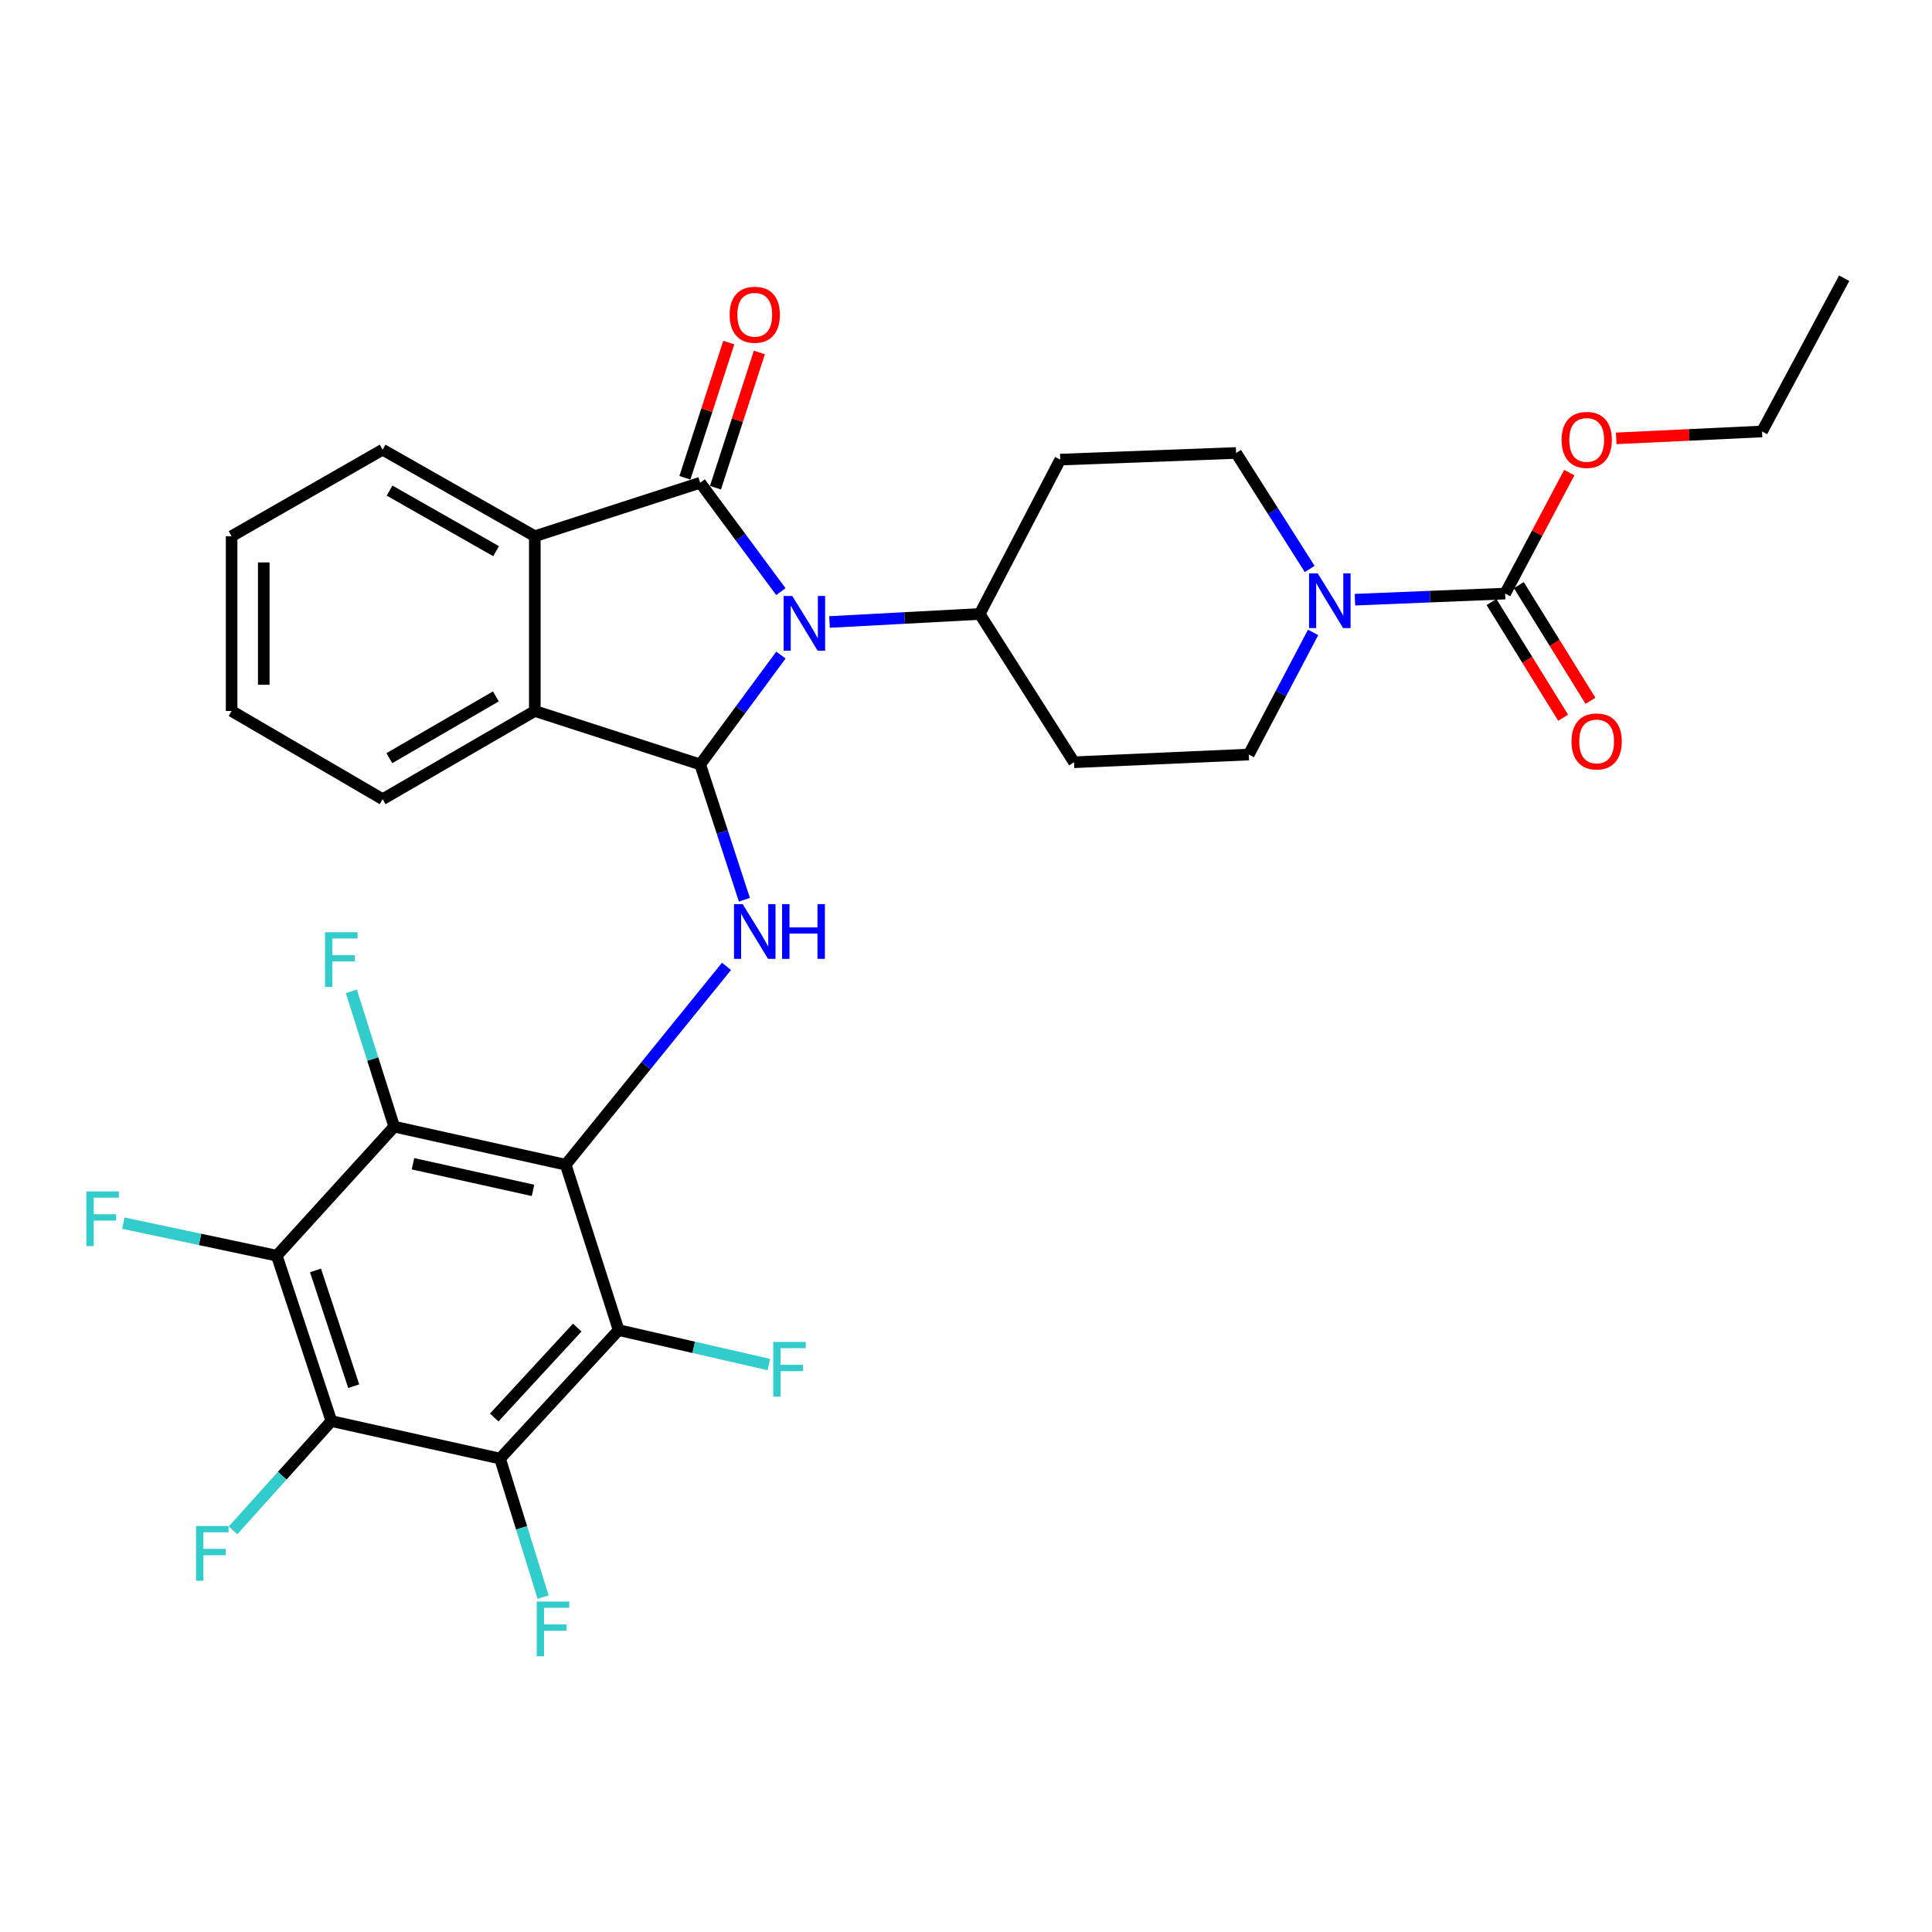 <?xml version='1.0' encoding='iso-8859-1'?>
<svg version='1.1' baseProfile='full'
              xmlns='http://www.w3.org/2000/svg'
                      xmlns:rdkit='http://www.rdkit.org/xml'
                      xmlns:xlink='http://www.w3.org/1999/xlink'
                  xml:space='preserve'
width='1000px' height='1000px' viewBox='0 0 1000 1000'>
<!-- END OF HEADER -->
<rect style='opacity:1.0;fill:#FFFFFF;stroke:none' width='1000' height='1000' x='0' y='0'> </rect>
<path class='bond-0' d='M 404.172,306.217 L 383.295,278.04' style='fill:none;fill-rule:evenodd;stroke:#0000FF;stroke-width:6px;stroke-linecap:butt;stroke-linejoin:miter;stroke-opacity:1' />
<path class='bond-0' d='M 383.295,278.04 L 362.418,249.862' style='fill:none;fill-rule:evenodd;stroke:#000000;stroke-width:6px;stroke-linecap:butt;stroke-linejoin:miter;stroke-opacity:1' />
<path class='bond-1' d='M 404.21,339.071 L 383.314,367.371' style='fill:none;fill-rule:evenodd;stroke:#0000FF;stroke-width:6px;stroke-linecap:butt;stroke-linejoin:miter;stroke-opacity:1' />
<path class='bond-1' d='M 383.314,367.371 L 362.418,395.671' style='fill:none;fill-rule:evenodd;stroke:#000000;stroke-width:6px;stroke-linecap:butt;stroke-linejoin:miter;stroke-opacity:1' />
<path class='bond-13' d='M 429.354,321.945 L 468.226,319.862' style='fill:none;fill-rule:evenodd;stroke:#0000FF;stroke-width:6px;stroke-linecap:butt;stroke-linejoin:miter;stroke-opacity:1' />
<path class='bond-13' d='M 468.226,319.862 L 507.099,317.78' style='fill:none;fill-rule:evenodd;stroke:#000000;stroke-width:6px;stroke-linecap:butt;stroke-linejoin:miter;stroke-opacity:1' />
<path class='bond-9' d='M 362.418,249.862 L 276.818,277.545' style='fill:none;fill-rule:evenodd;stroke:#000000;stroke-width:6px;stroke-linecap:butt;stroke-linejoin:miter;stroke-opacity:1' />
<path class='bond-14' d='M 370.33,252.43 L 381.687,217.438' style='fill:none;fill-rule:evenodd;stroke:#000000;stroke-width:6px;stroke-linecap:butt;stroke-linejoin:miter;stroke-opacity:1' />
<path class='bond-14' d='M 381.687,217.438 L 393.044,182.445' style='fill:none;fill-rule:evenodd;stroke:#FF0000;stroke-width:6px;stroke-linecap:butt;stroke-linejoin:miter;stroke-opacity:1' />
<path class='bond-14' d='M 354.505,247.294 L 365.862,212.302' style='fill:none;fill-rule:evenodd;stroke:#000000;stroke-width:6px;stroke-linecap:butt;stroke-linejoin:miter;stroke-opacity:1' />
<path class='bond-14' d='M 365.862,212.302 L 377.219,177.309' style='fill:none;fill-rule:evenodd;stroke:#FF0000;stroke-width:6px;stroke-linecap:butt;stroke-linejoin:miter;stroke-opacity:1' />
<path class='bond-5' d='M 362.418,395.671 L 373.857,430.688' style='fill:none;fill-rule:evenodd;stroke:#000000;stroke-width:6px;stroke-linecap:butt;stroke-linejoin:miter;stroke-opacity:1' />
<path class='bond-5' d='M 373.857,430.688 L 385.296,465.706' style='fill:none;fill-rule:evenodd;stroke:#0000FF;stroke-width:6px;stroke-linecap:butt;stroke-linejoin:miter;stroke-opacity:1' />
<path class='bond-10' d='M 362.418,395.671 L 276.818,368.007' style='fill:none;fill-rule:evenodd;stroke:#000000;stroke-width:6px;stroke-linecap:butt;stroke-linejoin:miter;stroke-opacity:1' />
<path class='bond-2' d='M 292.808,602.854 L 334.424,551.517' style='fill:none;fill-rule:evenodd;stroke:#000000;stroke-width:6px;stroke-linecap:butt;stroke-linejoin:miter;stroke-opacity:1' />
<path class='bond-2' d='M 334.424,551.517 L 376.04,500.181' style='fill:none;fill-rule:evenodd;stroke:#0000FF;stroke-width:6px;stroke-linecap:butt;stroke-linejoin:miter;stroke-opacity:1' />
<path class='bond-3' d='M 292.808,602.854 L 204.038,583.157' style='fill:none;fill-rule:evenodd;stroke:#000000;stroke-width:6px;stroke-linecap:butt;stroke-linejoin:miter;stroke-opacity:1' />
<path class='bond-3' d='M 275.889,616.142 L 213.75,602.354' style='fill:none;fill-rule:evenodd;stroke:#000000;stroke-width:6px;stroke-linecap:butt;stroke-linejoin:miter;stroke-opacity:1' />
<path class='bond-4' d='M 292.808,602.854 L 320.205,688.463' style='fill:none;fill-rule:evenodd;stroke:#000000;stroke-width:6px;stroke-linecap:butt;stroke-linejoin:miter;stroke-opacity:1' />
<path class='bond-7' d='M 204.038,583.157 L 143.265,649.938' style='fill:none;fill-rule:evenodd;stroke:#000000;stroke-width:6px;stroke-linecap:butt;stroke-linejoin:miter;stroke-opacity:1' />
<path class='bond-21' d='M 204.038,583.157 L 192.942,548.136' style='fill:none;fill-rule:evenodd;stroke:#000000;stroke-width:6px;stroke-linecap:butt;stroke-linejoin:miter;stroke-opacity:1' />
<path class='bond-21' d='M 192.942,548.136 L 181.847,513.116' style='fill:none;fill-rule:evenodd;stroke:#33CCCC;stroke-width:6px;stroke-linecap:butt;stroke-linejoin:miter;stroke-opacity:1' />
<path class='bond-6' d='M 320.205,688.463 L 258.831,754.957' style='fill:none;fill-rule:evenodd;stroke:#000000;stroke-width:6px;stroke-linecap:butt;stroke-linejoin:miter;stroke-opacity:1' />
<path class='bond-6' d='M 298.773,687.153 L 255.811,733.699' style='fill:none;fill-rule:evenodd;stroke:#000000;stroke-width:6px;stroke-linecap:butt;stroke-linejoin:miter;stroke-opacity:1' />
<path class='bond-20' d='M 320.205,688.463 L 359.084,697.377' style='fill:none;fill-rule:evenodd;stroke:#000000;stroke-width:6px;stroke-linecap:butt;stroke-linejoin:miter;stroke-opacity:1' />
<path class='bond-20' d='M 359.084,697.377 L 397.963,706.291' style='fill:none;fill-rule:evenodd;stroke:#33CCCC;stroke-width:6px;stroke-linecap:butt;stroke-linejoin:miter;stroke-opacity:1' />
<path class='bond-8' d='M 258.831,754.957 L 171.521,735.547' style='fill:none;fill-rule:evenodd;stroke:#000000;stroke-width:6px;stroke-linecap:butt;stroke-linejoin:miter;stroke-opacity:1' />
<path class='bond-23' d='M 258.831,754.957 L 269.971,790.808' style='fill:none;fill-rule:evenodd;stroke:#000000;stroke-width:6px;stroke-linecap:butt;stroke-linejoin:miter;stroke-opacity:1' />
<path class='bond-23' d='M 269.971,790.808 L 281.11,826.658' style='fill:none;fill-rule:evenodd;stroke:#33CCCC;stroke-width:6px;stroke-linecap:butt;stroke-linejoin:miter;stroke-opacity:1' />
<path class='bond-22' d='M 143.265,649.938 L 103.549,641.517' style='fill:none;fill-rule:evenodd;stroke:#000000;stroke-width:6px;stroke-linecap:butt;stroke-linejoin:miter;stroke-opacity:1' />
<path class='bond-22' d='M 103.549,641.517 L 63.833,633.097' style='fill:none;fill-rule:evenodd;stroke:#33CCCC;stroke-width:6px;stroke-linecap:butt;stroke-linejoin:miter;stroke-opacity:1' />
<path class='bond-35' d='M 143.265,649.938 L 171.521,735.547' style='fill:none;fill-rule:evenodd;stroke:#000000;stroke-width:6px;stroke-linecap:butt;stroke-linejoin:miter;stroke-opacity:1' />
<path class='bond-35' d='M 163.303,657.565 L 183.082,717.491' style='fill:none;fill-rule:evenodd;stroke:#000000;stroke-width:6px;stroke-linecap:butt;stroke-linejoin:miter;stroke-opacity:1' />
<path class='bond-24' d='M 171.521,735.547 L 146.062,763.831' style='fill:none;fill-rule:evenodd;stroke:#000000;stroke-width:6px;stroke-linecap:butt;stroke-linejoin:miter;stroke-opacity:1' />
<path class='bond-24' d='M 146.062,763.831 L 120.603,792.115' style='fill:none;fill-rule:evenodd;stroke:#33CCCC;stroke-width:6px;stroke-linecap:butt;stroke-linejoin:miter;stroke-opacity:1' />
<path class='bond-26' d='M 276.818,277.545 L 198.058,232.753' style='fill:none;fill-rule:evenodd;stroke:#000000;stroke-width:6px;stroke-linecap:butt;stroke-linejoin:miter;stroke-opacity:1' />
<path class='bond-26' d='M 256.779,285.288 L 201.647,253.934' style='fill:none;fill-rule:evenodd;stroke:#000000;stroke-width:6px;stroke-linecap:butt;stroke-linejoin:miter;stroke-opacity:1' />
<path class='bond-32' d='M 276.818,277.545 L 276.818,368.007' style='fill:none;fill-rule:evenodd;stroke:#000000;stroke-width:6px;stroke-linecap:butt;stroke-linejoin:miter;stroke-opacity:1' />
<path class='bond-27' d='M 276.818,368.007 L 198.058,413.658' style='fill:none;fill-rule:evenodd;stroke:#000000;stroke-width:6px;stroke-linecap:butt;stroke-linejoin:miter;stroke-opacity:1' />
<path class='bond-27' d='M 256.661,360.46 L 201.529,392.416' style='fill:none;fill-rule:evenodd;stroke:#000000;stroke-width:6px;stroke-linecap:butt;stroke-linejoin:miter;stroke-opacity:1' />
<path class='bond-11' d='M 679.665,327.332 L 663.014,358.941' style='fill:none;fill-rule:evenodd;stroke:#0000FF;stroke-width:6px;stroke-linecap:butt;stroke-linejoin:miter;stroke-opacity:1' />
<path class='bond-11' d='M 663.014,358.941 L 646.364,390.55' style='fill:none;fill-rule:evenodd;stroke:#000000;stroke-width:6px;stroke-linecap:butt;stroke-linejoin:miter;stroke-opacity:1' />
<path class='bond-12' d='M 701.32,310.393 L 740.193,308.813' style='fill:none;fill-rule:evenodd;stroke:#0000FF;stroke-width:6px;stroke-linecap:butt;stroke-linejoin:miter;stroke-opacity:1' />
<path class='bond-12' d='M 740.193,308.813 L 779.066,307.234' style='fill:none;fill-rule:evenodd;stroke:#000000;stroke-width:6px;stroke-linecap:butt;stroke-linejoin:miter;stroke-opacity:1' />
<path class='bond-33' d='M 677.888,294.498 L 658.84,264.476' style='fill:none;fill-rule:evenodd;stroke:#0000FF;stroke-width:6px;stroke-linecap:butt;stroke-linejoin:miter;stroke-opacity:1' />
<path class='bond-33' d='M 658.84,264.476 L 639.792,234.454' style='fill:none;fill-rule:evenodd;stroke:#000000;stroke-width:6px;stroke-linecap:butt;stroke-linejoin:miter;stroke-opacity:1' />
<path class='bond-19' d='M 771.994,311.614 L 790.539,341.555' style='fill:none;fill-rule:evenodd;stroke:#000000;stroke-width:6px;stroke-linecap:butt;stroke-linejoin:miter;stroke-opacity:1' />
<path class='bond-19' d='M 790.539,341.555 L 809.084,371.495' style='fill:none;fill-rule:evenodd;stroke:#FF0000;stroke-width:6px;stroke-linecap:butt;stroke-linejoin:miter;stroke-opacity:1' />
<path class='bond-19' d='M 786.138,302.853 L 804.683,332.794' style='fill:none;fill-rule:evenodd;stroke:#000000;stroke-width:6px;stroke-linecap:butt;stroke-linejoin:miter;stroke-opacity:1' />
<path class='bond-19' d='M 804.683,332.794 L 823.228,362.734' style='fill:none;fill-rule:evenodd;stroke:#FF0000;stroke-width:6px;stroke-linecap:butt;stroke-linejoin:miter;stroke-opacity:1' />
<path class='bond-25' d='M 779.066,307.234 L 795.663,275.93' style='fill:none;fill-rule:evenodd;stroke:#000000;stroke-width:6px;stroke-linecap:butt;stroke-linejoin:miter;stroke-opacity:1' />
<path class='bond-25' d='M 795.663,275.93 L 812.259,244.627' style='fill:none;fill-rule:evenodd;stroke:#FF0000;stroke-width:6px;stroke-linecap:butt;stroke-linejoin:miter;stroke-opacity:1' />
<path class='bond-15' d='M 507.099,317.78 L 548.776,237.892' style='fill:none;fill-rule:evenodd;stroke:#000000;stroke-width:6px;stroke-linecap:butt;stroke-linejoin:miter;stroke-opacity:1' />
<path class='bond-16' d='M 507.099,317.78 L 555.902,394.543' style='fill:none;fill-rule:evenodd;stroke:#000000;stroke-width:6px;stroke-linecap:butt;stroke-linejoin:miter;stroke-opacity:1' />
<path class='bond-18' d='M 548.776,237.892 L 639.792,234.454' style='fill:none;fill-rule:evenodd;stroke:#000000;stroke-width:6px;stroke-linecap:butt;stroke-linejoin:miter;stroke-opacity:1' />
<path class='bond-17' d='M 555.902,394.543 L 646.364,390.55' style='fill:none;fill-rule:evenodd;stroke:#000000;stroke-width:6px;stroke-linecap:butt;stroke-linejoin:miter;stroke-opacity:1' />
<path class='bond-28' d='M 836.551,226.892 L 874.289,225.109' style='fill:none;fill-rule:evenodd;stroke:#FF0000;stroke-width:6px;stroke-linecap:butt;stroke-linejoin:miter;stroke-opacity:1' />
<path class='bond-28' d='M 874.289,225.109 L 912.027,223.325' style='fill:none;fill-rule:evenodd;stroke:#000000;stroke-width:6px;stroke-linecap:butt;stroke-linejoin:miter;stroke-opacity:1' />
<path class='bond-29' d='M 198.058,232.753 L 119.88,277.545' style='fill:none;fill-rule:evenodd;stroke:#000000;stroke-width:6px;stroke-linecap:butt;stroke-linejoin:miter;stroke-opacity:1' />
<path class='bond-30' d='M 198.058,413.658 L 119.88,368.007' style='fill:none;fill-rule:evenodd;stroke:#000000;stroke-width:6px;stroke-linecap:butt;stroke-linejoin:miter;stroke-opacity:1' />
<path class='bond-31' d='M 912.027,223.325 L 954.545,144.001' style='fill:none;fill-rule:evenodd;stroke:#000000;stroke-width:6px;stroke-linecap:butt;stroke-linejoin:miter;stroke-opacity:1' />
<path class='bond-34' d='M 119.88,277.545 L 119.88,368.007' style='fill:none;fill-rule:evenodd;stroke:#000000;stroke-width:6px;stroke-linecap:butt;stroke-linejoin:miter;stroke-opacity:1' />
<path class='bond-34' d='M 136.518,291.114 L 136.518,354.437' style='fill:none;fill-rule:evenodd;stroke:#000000;stroke-width:6px;stroke-linecap:butt;stroke-linejoin:miter;stroke-opacity:1' />
<path  class='atom-0' d='M 410.082 308.482
L 419.362 323.482
Q 420.282 324.962, 421.762 327.642
Q 423.242 330.322, 423.322 330.482
L 423.322 308.482
L 427.082 308.482
L 427.082 336.802
L 423.202 336.802
L 413.242 320.402
Q 412.082 318.482, 410.842 316.282
Q 409.642 314.082, 409.282 313.402
L 409.282 336.802
L 405.602 336.802
L 405.602 308.482
L 410.082 308.482
' fill='#0000FF'/>
<path  class='atom-6' d='M 384.404 467.98
L 393.684 482.98
Q 394.604 484.46, 396.084 487.14
Q 397.564 489.82, 397.644 489.98
L 397.644 467.98
L 401.404 467.98
L 401.404 496.3
L 397.524 496.3
L 387.564 479.9
Q 386.404 477.98, 385.164 475.78
Q 383.964 473.58, 383.604 472.9
L 383.604 496.3
L 379.924 496.3
L 379.924 467.98
L 384.404 467.98
' fill='#0000FF'/>
<path  class='atom-6' d='M 404.804 467.98
L 408.644 467.98
L 408.644 480.02
L 423.124 480.02
L 423.124 467.98
L 426.964 467.98
L 426.964 496.3
L 423.124 496.3
L 423.124 483.22
L 408.644 483.22
L 408.644 496.3
L 404.804 496.3
L 404.804 467.98
' fill='#0000FF'/>
<path  class='atom-12' d='M 682.049 296.762
L 691.329 311.762
Q 692.249 313.242, 693.729 315.922
Q 695.209 318.602, 695.289 318.762
L 695.289 296.762
L 699.049 296.762
L 699.049 325.082
L 695.169 325.082
L 685.209 308.682
Q 684.049 306.762, 682.809 304.562
Q 681.609 302.362, 681.249 301.682
L 681.249 325.082
L 677.569 325.082
L 677.569 296.762
L 682.049 296.762
' fill='#0000FF'/>
<path  class='atom-15' d='M 377.664 162.91
Q 377.664 156.11, 381.024 152.31
Q 384.384 148.51, 390.664 148.51
Q 396.944 148.51, 400.304 152.31
Q 403.664 156.11, 403.664 162.91
Q 403.664 169.79, 400.264 173.71
Q 396.864 177.59, 390.664 177.59
Q 384.424 177.59, 381.024 173.71
Q 377.664 169.83, 377.664 162.91
M 390.664 174.39
Q 394.984 174.39, 397.304 171.51
Q 399.664 168.59, 399.664 162.91
Q 399.664 157.35, 397.304 154.55
Q 394.984 151.71, 390.664 151.71
Q 386.344 151.71, 383.984 154.51
Q 381.664 157.31, 381.664 162.91
Q 381.664 168.63, 383.984 171.51
Q 386.344 174.39, 390.664 174.39
' fill='#FF0000'/>
<path  class='atom-20' d='M 813.418 383.763
Q 813.418 376.963, 816.778 373.163
Q 820.138 369.363, 826.418 369.363
Q 832.698 369.363, 836.058 373.163
Q 839.418 376.963, 839.418 383.763
Q 839.418 390.643, 836.018 394.563
Q 832.618 398.443, 826.418 398.443
Q 820.178 398.443, 816.778 394.563
Q 813.418 390.683, 813.418 383.763
M 826.418 395.243
Q 830.738 395.243, 833.058 392.363
Q 835.418 389.443, 835.418 383.763
Q 835.418 378.203, 833.058 375.403
Q 830.738 372.563, 826.418 372.563
Q 822.098 372.563, 819.738 375.363
Q 817.418 378.163, 817.418 383.763
Q 817.418 389.483, 819.738 392.363
Q 822.098 395.243, 826.418 395.243
' fill='#FF0000'/>
<path  class='atom-21' d='M 400.231 694.582
L 417.071 694.582
L 417.071 697.822
L 404.031 697.822
L 404.031 706.422
L 415.631 706.422
L 415.631 709.702
L 404.031 709.702
L 404.031 722.902
L 400.231 722.902
L 400.231 694.582
' fill='#33CCCC'/>
<path  class='atom-22' d='M 168.222 482.528
L 185.062 482.528
L 185.062 485.768
L 172.022 485.768
L 172.022 494.368
L 183.622 494.368
L 183.622 497.648
L 172.022 497.648
L 172.022 510.848
L 168.222 510.848
L 168.222 482.528
' fill='#33CCCC'/>
<path  class='atom-23' d='M 44.689 616.663
L 61.529 616.663
L 61.529 619.903
L 48.489 619.903
L 48.489 628.503
L 60.089 628.503
L 60.089 631.783
L 48.489 631.783
L 48.489 644.983
L 44.689 644.983
L 44.689 616.663
' fill='#33CCCC'/>
<path  class='atom-24' d='M 277.807 828.967
L 294.647 828.967
L 294.647 832.207
L 281.607 832.207
L 281.607 840.807
L 293.207 840.807
L 293.207 844.087
L 281.607 844.087
L 281.607 857.287
L 277.807 857.287
L 277.807 828.967
' fill='#33CCCC'/>
<path  class='atom-25' d='M 101.459 789.869
L 118.299 789.869
L 118.299 793.109
L 105.259 793.109
L 105.259 801.709
L 116.859 801.709
L 116.859 804.989
L 105.259 804.989
L 105.259 818.189
L 101.459 818.189
L 101.459 789.869
' fill='#33CCCC'/>
<path  class='atom-26' d='M 808.279 227.694
Q 808.279 220.894, 811.639 217.094
Q 814.999 213.294, 821.279 213.294
Q 827.559 213.294, 830.919 217.094
Q 834.279 220.894, 834.279 227.694
Q 834.279 234.574, 830.879 238.494
Q 827.479 242.374, 821.279 242.374
Q 815.039 242.374, 811.639 238.494
Q 808.279 234.614, 808.279 227.694
M 821.279 239.174
Q 825.599 239.174, 827.919 236.294
Q 830.279 233.374, 830.279 227.694
Q 830.279 222.134, 827.919 219.334
Q 825.599 216.494, 821.279 216.494
Q 816.959 216.494, 814.599 219.294
Q 812.279 222.094, 812.279 227.694
Q 812.279 233.414, 814.599 236.294
Q 816.959 239.174, 821.279 239.174
' fill='#FF0000'/>
</svg>
